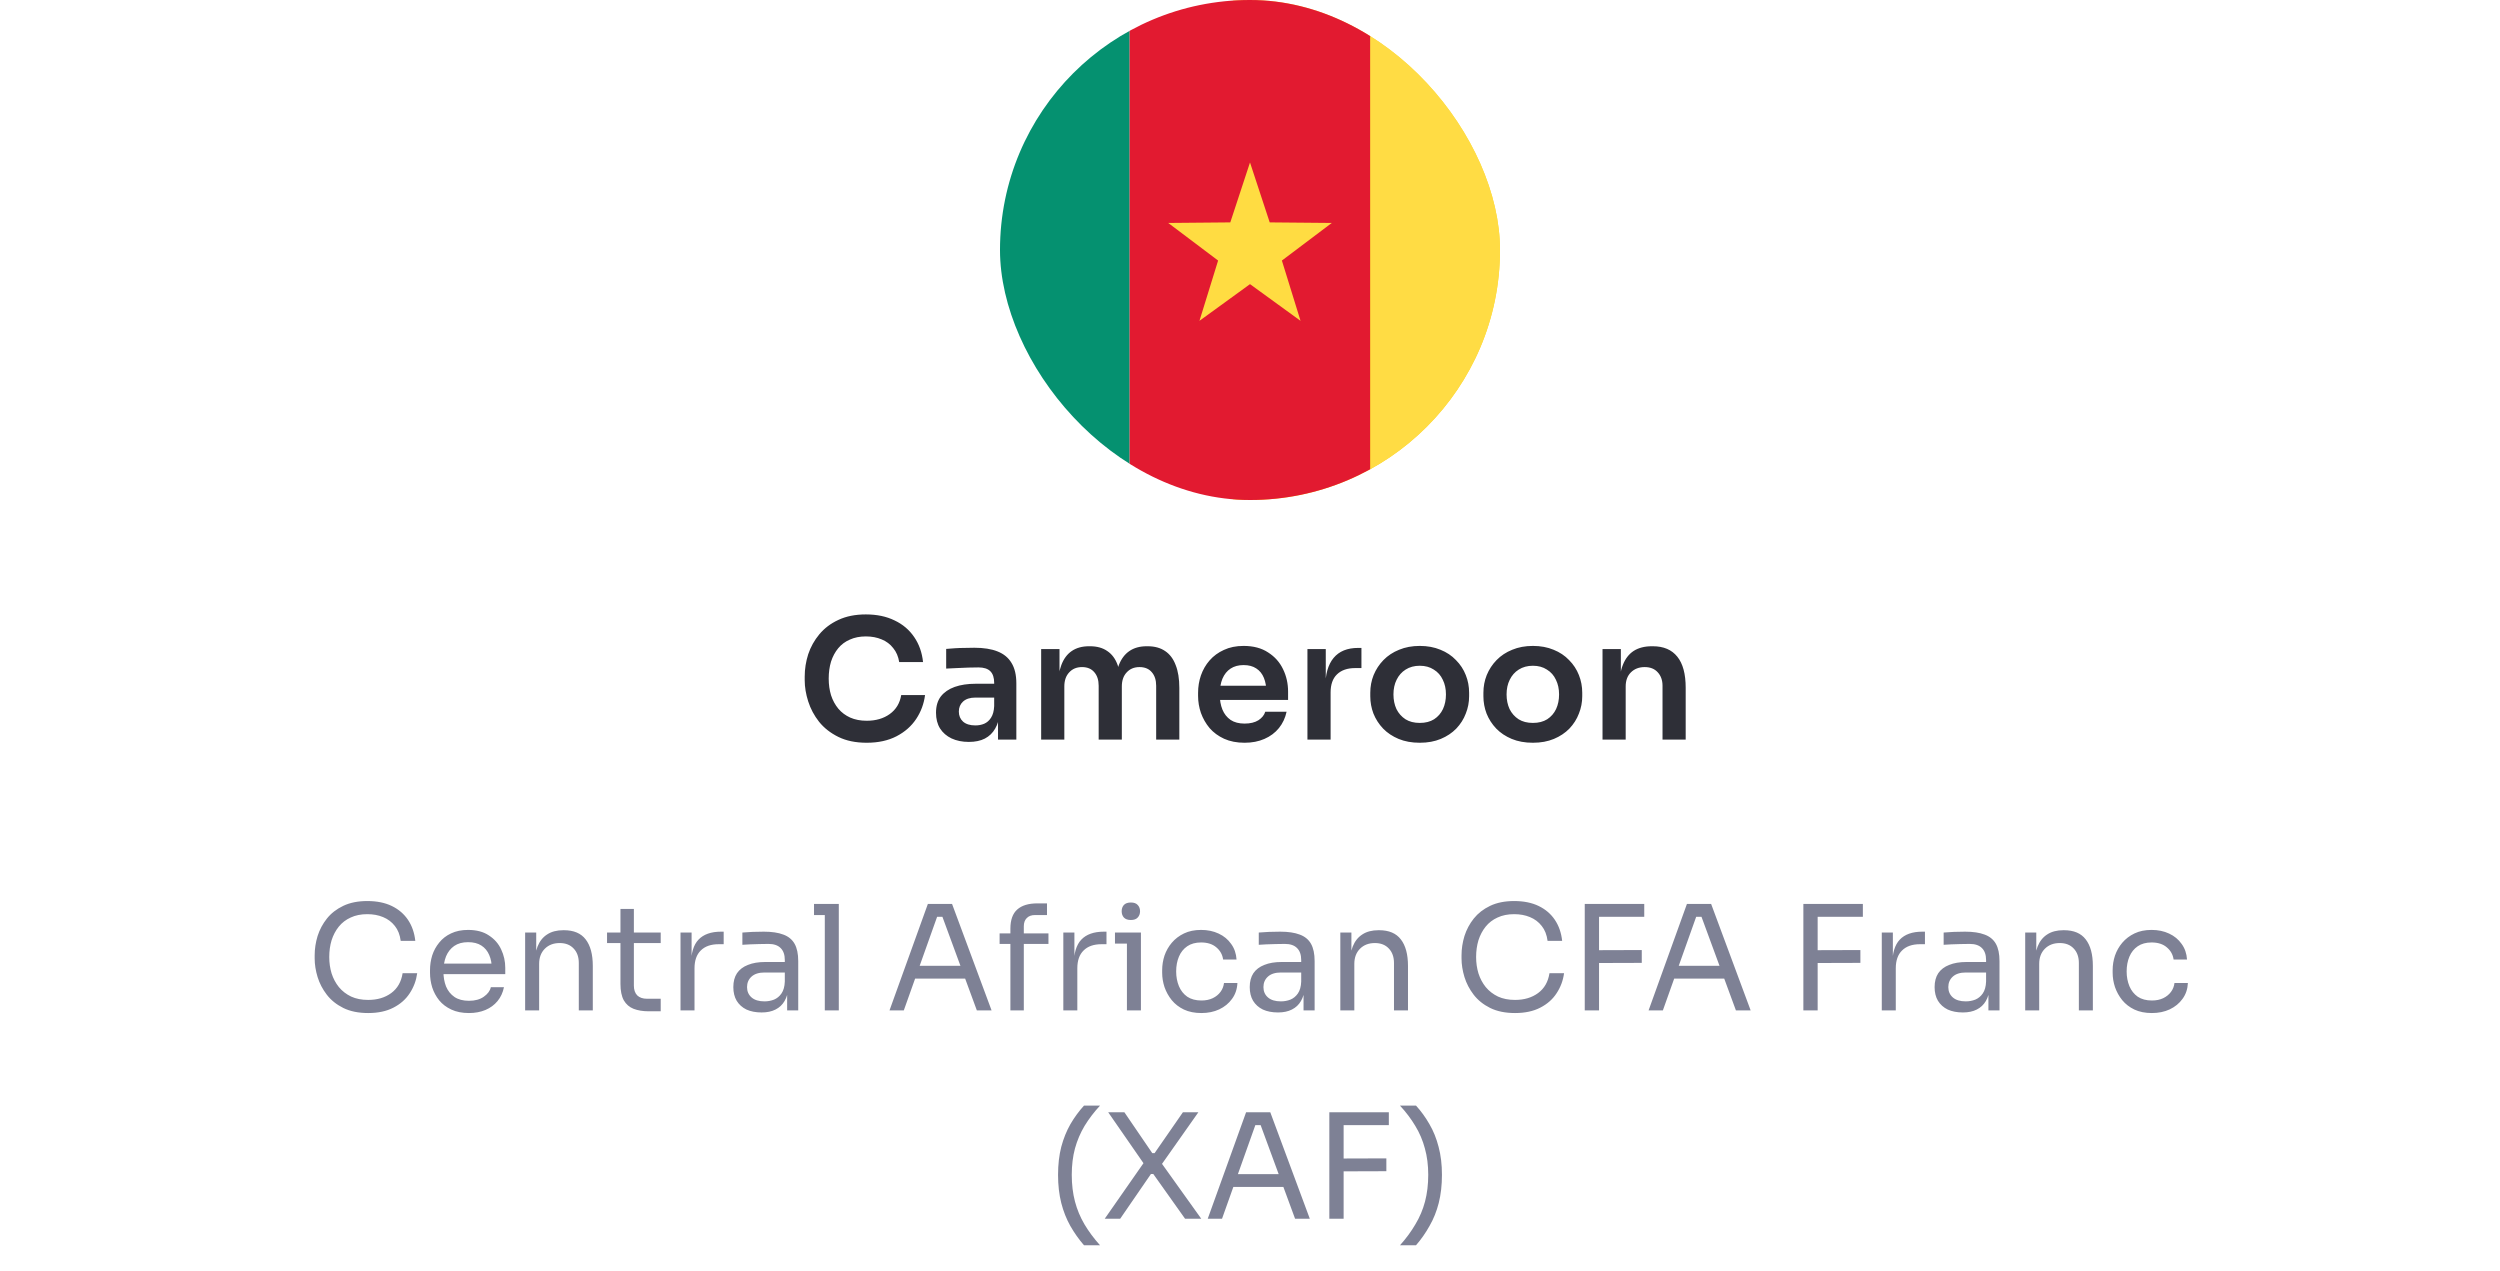 <svg width="240" height="122" viewBox="0 0 240 122" fill="none" xmlns="http://www.w3.org/2000/svg">
<g clip-path="url(#clip0_4354_41929)">
<rect x="118.349" y="-1.212" width="36.318" height="50.424" fill="url(#paint0_linear_4354_41929)"/>
<path fill-rule="evenodd" clip-rule="evenodd" d="M85.334 49.212H108.445V-1.212H85.334V49.212Z" fill="#059170"/>
<path fill-rule="evenodd" clip-rule="evenodd" d="M108.444 49.212H131.555V-1.212H108.444V49.212Z" fill="#E21A30"/>
<path fill-rule="evenodd" clip-rule="evenodd" d="M131.556 49.212H154.667V-1.212H131.556V49.212Z" fill="#FFDC44"/>
<path fill-rule="evenodd" clip-rule="evenodd" d="M120 27.278L115.148 30.8L116.938 25.013L112.15 21.404L118.108 21.349L120 15.597L121.892 21.349L127.85 21.404L123.061 25.013L124.851 30.8L120 27.278Z" fill="#FFDC42"/>
</g>
<path d="M83.204 71.304C82.148 71.304 81.241 71.117 80.484 70.744C79.727 70.371 79.108 69.885 78.628 69.288C78.159 68.691 77.812 68.04 77.588 67.336C77.364 66.632 77.252 65.955 77.252 65.304V64.952C77.252 64.227 77.364 63.512 77.588 62.808C77.823 62.104 78.18 61.464 78.66 60.888C79.14 60.312 79.748 59.853 80.484 59.512C81.231 59.16 82.111 58.984 83.124 58.984C84.18 58.984 85.097 59.176 85.876 59.56C86.665 59.933 87.295 60.467 87.764 61.16C88.233 61.843 88.516 62.643 88.612 63.56H86.324C86.239 63.027 86.047 62.579 85.748 62.216C85.46 61.843 85.092 61.565 84.644 61.384C84.196 61.192 83.689 61.096 83.124 61.096C82.548 61.096 82.036 61.197 81.588 61.4C81.14 61.592 80.767 61.869 80.468 62.232C80.169 62.595 79.94 63.021 79.78 63.512C79.631 64.003 79.556 64.547 79.556 65.144C79.556 65.72 79.631 66.253 79.78 66.744C79.94 67.235 80.175 67.667 80.484 68.04C80.793 68.403 81.172 68.685 81.62 68.888C82.079 69.091 82.607 69.192 83.204 69.192C84.079 69.192 84.815 68.979 85.412 68.552C86.02 68.115 86.388 67.507 86.516 66.728H88.804C88.697 67.56 88.415 68.323 87.956 69.016C87.497 69.709 86.868 70.264 86.068 70.68C85.268 71.096 84.313 71.304 83.204 71.304ZM95.809 71V68.424H95.441V65.56C95.441 65.059 95.319 64.685 95.073 64.44C94.828 64.195 94.449 64.072 93.937 64.072C93.671 64.072 93.351 64.077 92.977 64.088C92.604 64.099 92.225 64.115 91.841 64.136C91.468 64.147 91.132 64.163 90.833 64.184V62.296C91.079 62.275 91.356 62.253 91.665 62.232C91.975 62.211 92.289 62.2 92.609 62.2C92.94 62.189 93.249 62.184 93.537 62.184C94.433 62.184 95.175 62.301 95.761 62.536C96.359 62.771 96.807 63.139 97.105 63.64C97.415 64.141 97.569 64.797 97.569 65.608V71H95.809ZM93.009 71.224C92.38 71.224 91.825 71.112 91.345 70.888C90.876 70.664 90.508 70.344 90.241 69.928C89.985 69.512 89.857 69.011 89.857 68.424C89.857 67.784 90.012 67.261 90.321 66.856C90.641 66.451 91.084 66.147 91.649 65.944C92.225 65.741 92.897 65.64 93.665 65.64H95.681V66.968H93.633C93.121 66.968 92.727 67.096 92.449 67.352C92.183 67.597 92.049 67.917 92.049 68.312C92.049 68.707 92.183 69.027 92.449 69.272C92.727 69.517 93.121 69.64 93.633 69.64C93.943 69.64 94.225 69.587 94.481 69.48C94.748 69.363 94.967 69.171 95.137 68.904C95.319 68.627 95.42 68.253 95.441 67.784L95.985 68.408C95.932 69.016 95.783 69.528 95.537 69.944C95.303 70.36 94.972 70.68 94.545 70.904C94.129 71.117 93.617 71.224 93.009 71.224ZM99.951 71V62.312H101.712V66.04H101.552C101.552 65.165 101.664 64.435 101.888 63.848C102.112 63.251 102.442 62.803 102.88 62.504C103.328 62.195 103.882 62.04 104.544 62.04H104.64C105.312 62.04 105.866 62.195 106.304 62.504C106.752 62.803 107.082 63.251 107.296 63.848C107.52 64.435 107.632 65.165 107.632 66.04H107.072C107.072 65.165 107.184 64.435 107.408 63.848C107.642 63.251 107.978 62.803 108.416 62.504C108.864 62.195 109.418 62.04 110.08 62.04H110.176C110.848 62.04 111.408 62.195 111.856 62.504C112.304 62.803 112.64 63.251 112.864 63.848C113.098 64.435 113.216 65.165 113.216 66.04V71H110.992V65.832C110.992 65.288 110.853 64.856 110.576 64.536C110.298 64.205 109.904 64.04 109.392 64.04C108.88 64.04 108.469 64.211 108.16 64.552C107.85 64.883 107.696 65.331 107.696 65.896V71H105.472V65.832C105.472 65.288 105.333 64.856 105.056 64.536C104.778 64.205 104.384 64.04 103.872 64.04C103.36 64.04 102.949 64.211 102.64 64.552C102.33 64.883 102.176 65.331 102.176 65.896V71H99.951ZM119.48 71.304C118.733 71.304 118.077 71.176 117.512 70.92C116.957 70.664 116.493 70.323 116.12 69.896C115.757 69.459 115.48 68.973 115.288 68.44C115.107 67.907 115.016 67.363 115.016 66.808V66.504C115.016 65.928 115.107 65.373 115.288 64.84C115.48 64.296 115.757 63.816 116.12 63.4C116.493 62.973 116.952 62.637 117.496 62.392C118.04 62.136 118.669 62.008 119.384 62.008C120.323 62.008 121.107 62.216 121.736 62.632C122.376 63.037 122.856 63.576 123.176 64.248C123.496 64.909 123.656 65.624 123.656 66.392V67.192H115.96V65.832H122.264L121.576 66.504C121.576 65.949 121.496 65.475 121.336 65.08C121.176 64.685 120.931 64.381 120.6 64.168C120.28 63.955 119.875 63.848 119.384 63.848C118.893 63.848 118.477 63.96 118.136 64.184C117.795 64.408 117.533 64.733 117.352 65.16C117.181 65.576 117.096 66.077 117.096 66.664C117.096 67.208 117.181 67.693 117.352 68.12C117.523 68.536 117.784 68.867 118.136 69.112C118.488 69.347 118.936 69.464 119.48 69.464C120.024 69.464 120.467 69.357 120.808 69.144C121.149 68.92 121.368 68.648 121.464 68.328H123.512C123.384 68.925 123.139 69.448 122.776 69.896C122.413 70.344 121.949 70.691 121.384 70.936C120.829 71.181 120.195 71.304 119.48 71.304ZM125.514 71V62.312H127.274V65.992H127.226C127.226 64.744 127.493 63.8 128.026 63.16C128.559 62.52 129.343 62.2 130.378 62.2H130.698V64.136H130.09C129.343 64.136 128.762 64.339 128.346 64.744C127.941 65.139 127.738 65.715 127.738 66.472V71H125.514ZM136.299 71.304C135.531 71.304 134.854 71.181 134.267 70.936C133.681 70.691 133.185 70.36 132.779 69.944C132.374 69.517 132.065 69.037 131.851 68.504C131.649 67.971 131.547 67.416 131.547 66.84V66.504C131.547 65.907 131.654 65.341 131.867 64.808C132.091 64.264 132.406 63.784 132.811 63.368C133.227 62.941 133.729 62.611 134.315 62.376C134.902 62.131 135.563 62.008 136.299 62.008C137.035 62.008 137.697 62.131 138.283 62.376C138.87 62.611 139.366 62.941 139.771 63.368C140.187 63.784 140.502 64.264 140.715 64.808C140.929 65.341 141.035 65.907 141.035 66.504V66.84C141.035 67.416 140.929 67.971 140.715 68.504C140.513 69.037 140.209 69.517 139.803 69.944C139.398 70.36 138.902 70.691 138.315 70.936C137.729 71.181 137.057 71.304 136.299 71.304ZM136.299 69.4C136.843 69.4 137.302 69.283 137.675 69.048C138.049 68.803 138.331 68.477 138.523 68.072C138.715 67.656 138.811 67.187 138.811 66.664C138.811 66.131 138.71 65.661 138.507 65.256C138.315 64.84 138.027 64.515 137.643 64.28C137.27 64.035 136.822 63.912 136.299 63.912C135.777 63.912 135.323 64.035 134.939 64.28C134.566 64.515 134.278 64.84 134.075 65.256C133.873 65.661 133.771 66.131 133.771 66.664C133.771 67.187 133.867 67.656 134.059 68.072C134.262 68.477 134.55 68.803 134.923 69.048C135.297 69.283 135.755 69.4 136.299 69.4ZM147.159 71.304C146.391 71.304 145.713 71.181 145.127 70.936C144.54 70.691 144.044 70.36 143.639 69.944C143.233 69.517 142.924 69.037 142.711 68.504C142.508 67.971 142.407 67.416 142.407 66.84V66.504C142.407 65.907 142.513 65.341 142.727 64.808C142.951 64.264 143.265 63.784 143.671 63.368C144.087 62.941 144.588 62.611 145.175 62.376C145.761 62.131 146.423 62.008 147.159 62.008C147.895 62.008 148.556 62.131 149.143 62.376C149.729 62.611 150.225 62.941 150.631 63.368C151.047 63.784 151.361 64.264 151.575 64.808C151.788 65.341 151.895 65.907 151.895 66.504V66.84C151.895 67.416 151.788 67.971 151.575 68.504C151.372 69.037 151.068 69.517 150.663 69.944C150.257 70.36 149.761 70.691 149.175 70.936C148.588 71.181 147.916 71.304 147.159 71.304ZM147.159 69.4C147.703 69.4 148.161 69.283 148.535 69.048C148.908 68.803 149.191 68.477 149.383 68.072C149.575 67.656 149.671 67.187 149.671 66.664C149.671 66.131 149.569 65.661 149.367 65.256C149.175 64.84 148.887 64.515 148.503 64.28C148.129 64.035 147.681 63.912 147.159 63.912C146.636 63.912 146.183 64.035 145.799 64.28C145.425 64.515 145.137 64.84 144.935 65.256C144.732 65.661 144.631 66.131 144.631 66.664C144.631 67.187 144.727 67.656 144.919 68.072C145.121 68.477 145.409 68.803 145.783 69.048C146.156 69.283 146.615 69.4 147.159 69.4ZM153.842 71V62.312H155.602V66.04H155.442C155.442 65.155 155.559 64.419 155.794 63.832C156.029 63.235 156.375 62.787 156.834 62.488C157.303 62.189 157.885 62.04 158.578 62.04H158.674C159.709 62.04 160.493 62.376 161.026 63.048C161.559 63.709 161.826 64.701 161.826 66.024V71H159.602V65.832C159.602 65.299 159.447 64.867 159.138 64.536C158.839 64.205 158.423 64.04 157.89 64.04C157.346 64.04 156.903 64.211 156.562 64.552C156.231 64.883 156.066 65.331 156.066 65.896V71H153.842Z" fill="#2E2F37"/>
<path d="M35.346 97.252C34.413 97.252 33.614 97.089 32.952 96.762C32.298 96.435 31.771 96.011 31.37 95.488C30.968 94.965 30.674 94.401 30.488 93.794C30.301 93.178 30.208 92.585 30.208 92.016V91.708C30.208 91.092 30.301 90.476 30.488 89.86C30.684 89.244 30.983 88.684 31.384 88.18C31.785 87.676 32.308 87.27 32.952 86.962C33.596 86.654 34.366 86.5 35.262 86.5C36.176 86.5 36.961 86.659 37.614 86.976C38.267 87.293 38.785 87.737 39.168 88.306C39.55 88.875 39.784 89.547 39.868 90.322H38.468C38.393 89.743 38.206 89.267 37.908 88.894C37.609 88.511 37.231 88.227 36.774 88.04C36.326 87.853 35.822 87.76 35.262 87.76C34.655 87.76 34.123 87.867 33.666 88.082C33.209 88.287 32.826 88.581 32.518 88.964C32.219 89.337 31.991 89.771 31.832 90.266C31.683 90.761 31.608 91.297 31.608 91.876C31.608 92.427 31.683 92.949 31.832 93.444C31.991 93.939 32.224 94.377 32.532 94.76C32.849 95.143 33.241 95.446 33.708 95.67C34.175 95.885 34.721 95.992 35.346 95.992C36.223 95.992 36.961 95.773 37.558 95.334C38.155 94.895 38.519 94.261 38.65 93.43H40.05C39.956 94.13 39.718 94.769 39.336 95.348C38.962 95.927 38.44 96.389 37.768 96.734C37.105 97.079 36.298 97.252 35.346 97.252ZM45.019 97.252C44.365 97.252 43.801 97.14 43.325 96.916C42.849 96.692 42.461 96.398 42.163 96.034C41.864 95.661 41.64 95.245 41.491 94.788C41.351 94.331 41.281 93.864 41.281 93.388V93.136C41.281 92.651 41.351 92.179 41.491 91.722C41.64 91.265 41.864 90.854 42.163 90.49C42.461 90.117 42.839 89.823 43.297 89.608C43.763 89.384 44.309 89.272 44.935 89.272C45.747 89.272 46.414 89.449 46.937 89.804C47.469 90.149 47.861 90.597 48.113 91.148C48.374 91.699 48.505 92.287 48.505 92.912V93.514H41.869V92.506H47.525L47.217 93.052C47.217 92.52 47.133 92.063 46.965 91.68C46.797 91.288 46.545 90.985 46.209 90.77C45.873 90.555 45.448 90.448 44.935 90.448C44.403 90.448 43.959 90.569 43.605 90.812C43.259 91.055 42.998 91.386 42.821 91.806C42.653 92.226 42.569 92.711 42.569 93.262C42.569 93.794 42.653 94.275 42.821 94.704C42.998 95.124 43.269 95.46 43.633 95.712C43.997 95.955 44.459 96.076 45.019 96.076C45.607 96.076 46.083 95.945 46.447 95.684C46.82 95.423 47.044 95.119 47.119 94.774H48.379C48.276 95.287 48.071 95.731 47.763 96.104C47.455 96.477 47.067 96.762 46.601 96.958C46.134 97.154 45.607 97.252 45.019 97.252ZM50.413 97V89.524H51.477V92.73H51.309C51.309 91.993 51.407 91.372 51.603 90.868C51.808 90.355 52.116 89.967 52.527 89.706C52.938 89.435 53.456 89.3 54.081 89.3H54.137C55.08 89.3 55.775 89.594 56.223 90.182C56.68 90.77 56.909 91.619 56.909 92.73V97H55.565V92.45C55.565 91.871 55.402 91.409 55.075 91.064C54.748 90.709 54.3 90.532 53.731 90.532C53.143 90.532 52.667 90.714 52.303 91.078C51.939 91.442 51.757 91.927 51.757 92.534V97H50.413ZM62.28 97.084C61.72 97.084 61.235 97.005 60.824 96.846C60.423 96.687 60.11 96.417 59.886 96.034C59.671 95.642 59.564 95.115 59.564 94.452V87.256H60.852V94.62C60.852 95.021 60.959 95.334 61.174 95.558C61.398 95.773 61.711 95.88 62.112 95.88H63.428V97.084H62.28ZM58.276 90.532V89.524H63.428V90.532H58.276ZM65.329 97V89.524H66.393V92.604H66.337C66.337 91.512 66.575 90.714 67.051 90.21C67.536 89.697 68.26 89.44 69.221 89.44H69.473V90.644H68.997C68.25 90.644 67.676 90.845 67.275 91.246C66.874 91.638 66.673 92.207 66.673 92.954V97H65.329ZM75.566 97V94.76H75.342V92.17C75.342 91.657 75.207 91.269 74.936 91.008C74.674 90.747 74.287 90.616 73.774 90.616C73.484 90.616 73.186 90.621 72.878 90.63C72.57 90.639 72.276 90.649 71.996 90.658C71.716 90.667 71.473 90.681 71.268 90.7V89.524C71.473 89.505 71.688 89.491 71.912 89.482C72.145 89.463 72.383 89.454 72.626 89.454C72.868 89.445 73.102 89.44 73.326 89.44C74.091 89.44 74.716 89.533 75.202 89.72C75.687 89.897 76.046 90.191 76.28 90.602C76.513 91.013 76.63 91.568 76.63 92.268V97H75.566ZM73.116 97.196C72.556 97.196 72.07 97.103 71.66 96.916C71.258 96.72 70.946 96.44 70.722 96.076C70.507 95.712 70.4 95.273 70.4 94.76C70.4 94.228 70.516 93.785 70.75 93.43C70.993 93.075 71.343 92.809 71.8 92.632C72.257 92.445 72.808 92.352 73.452 92.352H75.482V93.36H73.396C72.855 93.36 72.439 93.491 72.15 93.752C71.861 94.013 71.716 94.349 71.716 94.76C71.716 95.171 71.861 95.502 72.15 95.754C72.439 96.006 72.855 96.132 73.396 96.132C73.713 96.132 74.016 96.076 74.306 95.964C74.595 95.843 74.833 95.647 75.02 95.376C75.216 95.096 75.323 94.713 75.342 94.228L75.706 94.76C75.659 95.292 75.528 95.74 75.314 96.104C75.109 96.459 74.819 96.729 74.446 96.916C74.082 97.103 73.638 97.196 73.116 97.196ZM79.181 97V86.78H80.525V97H79.181ZM78.145 87.844V86.78H80.525V87.844H78.145ZM85.392 97L89.074 86.78H91.398L95.192 97H93.778L90.348 87.676L91.02 88.012H89.368L90.082 87.676L86.764 97H85.392ZM87.59 93.948L88.052 92.716H92.462L92.924 93.948H87.59ZM96.998 97V89.146C96.998 88.315 97.217 87.704 97.656 87.312C98.094 86.92 98.738 86.724 99.588 86.724H100.512V87.844H99.364C99.018 87.844 98.752 87.942 98.566 88.138C98.379 88.325 98.286 88.586 98.286 88.922V97H96.998ZM95.962 90.616V89.608H100.652V90.616H95.962ZM102.079 97V89.524H103.143V92.604H103.087C103.087 91.512 103.325 90.714 103.801 90.21C104.286 89.697 105.01 89.44 105.971 89.44H106.223V90.644H105.747C105 90.644 104.426 90.845 104.025 91.246C103.624 91.638 103.423 92.207 103.423 92.954V97H102.079ZM108.185 97V89.524H109.529V97H108.185ZM107.037 90.588V89.524H109.529V90.588H107.037ZM108.563 88.32C108.265 88.32 108.041 88.241 107.891 88.082C107.751 87.923 107.681 87.723 107.681 87.48C107.681 87.237 107.751 87.037 107.891 86.878C108.041 86.719 108.265 86.64 108.563 86.64C108.862 86.64 109.081 86.719 109.221 86.878C109.371 87.037 109.445 87.237 109.445 87.48C109.445 87.723 109.371 87.923 109.221 88.082C109.081 88.241 108.862 88.32 108.563 88.32ZM115.334 97.252C114.69 97.252 114.13 97.14 113.654 96.916C113.187 96.692 112.8 96.393 112.492 96.02C112.184 95.637 111.951 95.217 111.792 94.76C111.643 94.303 111.568 93.845 111.568 93.388V93.136C111.568 92.66 111.643 92.193 111.792 91.736C111.951 91.279 112.184 90.868 112.492 90.504C112.809 90.131 113.201 89.832 113.668 89.608C114.135 89.384 114.681 89.272 115.306 89.272C115.931 89.272 116.491 89.389 116.986 89.622C117.49 89.855 117.891 90.187 118.19 90.616C118.498 91.036 118.671 91.535 118.708 92.114H117.42C117.355 91.647 117.14 91.26 116.776 90.952C116.412 90.635 115.922 90.476 115.306 90.476C114.774 90.476 114.331 90.597 113.976 90.84C113.621 91.083 113.355 91.414 113.178 91.834C113.001 92.254 112.912 92.73 112.912 93.262C112.912 93.775 113.001 94.247 113.178 94.676C113.355 95.096 113.621 95.432 113.976 95.684C114.34 95.927 114.793 96.048 115.334 96.048C115.754 96.048 116.118 95.973 116.426 95.824C116.734 95.675 116.981 95.474 117.168 95.222C117.355 94.97 117.467 94.685 117.504 94.368H118.792C118.764 94.956 118.591 95.465 118.274 95.894C117.966 96.323 117.555 96.659 117.042 96.902C116.538 97.135 115.969 97.252 115.334 97.252ZM125.14 97V94.76H124.916V92.17C124.916 91.657 124.781 91.269 124.51 91.008C124.249 90.747 123.861 90.616 123.348 90.616C123.059 90.616 122.76 90.621 122.452 90.63C122.144 90.639 121.85 90.649 121.57 90.658C121.29 90.667 121.047 90.681 120.842 90.7V89.524C121.047 89.505 121.262 89.491 121.486 89.482C121.719 89.463 121.957 89.454 122.2 89.454C122.443 89.445 122.676 89.44 122.9 89.44C123.665 89.44 124.291 89.533 124.776 89.72C125.261 89.897 125.621 90.191 125.854 90.602C126.087 91.013 126.204 91.568 126.204 92.268V97H125.14ZM122.69 97.196C122.13 97.196 121.645 97.103 121.234 96.916C120.833 96.72 120.52 96.44 120.296 96.076C120.081 95.712 119.974 95.273 119.974 94.76C119.974 94.228 120.091 93.785 120.324 93.43C120.567 93.075 120.917 92.809 121.374 92.632C121.831 92.445 122.382 92.352 123.026 92.352H125.056V93.36H122.97C122.429 93.36 122.013 93.491 121.724 93.752C121.435 94.013 121.29 94.349 121.29 94.76C121.29 95.171 121.435 95.502 121.724 95.754C122.013 96.006 122.429 96.132 122.97 96.132C123.287 96.132 123.591 96.076 123.88 95.964C124.169 95.843 124.407 95.647 124.594 95.376C124.79 95.096 124.897 94.713 124.916 94.228L125.28 94.76C125.233 95.292 125.103 95.74 124.888 96.104C124.683 96.459 124.393 96.729 124.02 96.916C123.656 97.103 123.213 97.196 122.69 97.196ZM128.671 97V89.524H129.735V92.73H129.567C129.567 91.993 129.665 91.372 129.861 90.868C130.066 90.355 130.374 89.967 130.785 89.706C131.195 89.435 131.713 89.3 132.339 89.3H132.395C133.337 89.3 134.033 89.594 134.481 90.182C134.938 90.77 135.167 91.619 135.167 92.73V97H133.823V92.45C133.823 91.871 133.659 91.409 133.333 91.064C133.006 90.709 132.558 90.532 131.989 90.532C131.401 90.532 130.925 90.714 130.561 91.078C130.197 91.442 130.015 91.927 130.015 92.534V97H128.671ZM145.445 97.252C144.512 97.252 143.714 97.089 143.051 96.762C142.398 96.435 141.871 96.011 141.469 95.488C141.068 94.965 140.774 94.401 140.587 93.794C140.401 93.178 140.307 92.585 140.307 92.016V91.708C140.307 91.092 140.401 90.476 140.587 89.86C140.783 89.244 141.082 88.684 141.483 88.18C141.885 87.676 142.407 87.27 143.051 86.962C143.695 86.654 144.465 86.5 145.361 86.5C146.276 86.5 147.06 86.659 147.713 86.976C148.367 87.293 148.885 87.737 149.267 88.306C149.65 88.875 149.883 89.547 149.967 90.322H148.567C148.493 89.743 148.306 89.267 148.007 88.894C147.709 88.511 147.331 88.227 146.873 88.04C146.425 87.853 145.921 87.76 145.361 87.76C144.755 87.76 144.223 87.867 143.765 88.082C143.308 88.287 142.925 88.581 142.617 88.964C142.319 89.337 142.09 89.771 141.931 90.266C141.782 90.761 141.707 91.297 141.707 91.876C141.707 92.427 141.782 92.949 141.931 93.444C142.09 93.939 142.323 94.377 142.631 94.76C142.949 95.143 143.341 95.446 143.807 95.67C144.274 95.885 144.82 95.992 145.445 95.992C146.323 95.992 147.06 95.773 147.657 95.334C148.255 94.895 148.619 94.261 148.749 93.43H150.149C150.056 94.13 149.818 94.769 149.435 95.348C149.062 95.927 148.539 96.389 147.867 96.734C147.205 97.079 146.397 97.252 145.445 97.252ZM152.136 97V86.78H153.508V97H152.136ZM153.228 92.45V91.218L157.61 91.204V92.436L153.228 92.45ZM153.228 88.012V86.78H157.848V88.012H153.228ZM158.263 97L161.945 86.78H164.269L168.063 97H166.649L163.219 87.676L163.891 88.012H162.239L162.953 87.676L159.635 97H158.263ZM160.461 93.948L160.923 92.716H165.333L165.795 93.948H160.461ZM173.123 97V86.78H174.495V97H173.123ZM174.215 92.45V91.218L178.597 91.204V92.436L174.215 92.45ZM174.215 88.012V86.78H178.835V88.012H174.215ZM180.651 97V89.524H181.715V92.604H181.659C181.659 91.512 181.897 90.714 182.373 90.21C182.859 89.697 183.582 89.44 184.543 89.44H184.795V90.644H184.319C183.573 90.644 182.999 90.845 182.597 91.246C182.196 91.638 181.995 92.207 181.995 92.954V97H180.651ZM190.888 97V94.76H190.664V92.17C190.664 91.657 190.529 91.269 190.258 91.008C189.997 90.747 189.609 90.616 189.096 90.616C188.807 90.616 188.508 90.621 188.2 90.63C187.892 90.639 187.598 90.649 187.318 90.658C187.038 90.667 186.795 90.681 186.59 90.7V89.524C186.795 89.505 187.01 89.491 187.234 89.482C187.467 89.463 187.705 89.454 187.948 89.454C188.191 89.445 188.424 89.44 188.648 89.44C189.413 89.44 190.039 89.533 190.524 89.72C191.009 89.897 191.369 90.191 191.602 90.602C191.835 91.013 191.952 91.568 191.952 92.268V97H190.888ZM188.438 97.196C187.878 97.196 187.393 97.103 186.982 96.916C186.581 96.72 186.268 96.44 186.044 96.076C185.829 95.712 185.722 95.273 185.722 94.76C185.722 94.228 185.839 93.785 186.072 93.43C186.315 93.075 186.665 92.809 187.122 92.632C187.579 92.445 188.13 92.352 188.774 92.352H190.804V93.36H188.718C188.177 93.36 187.761 93.491 187.472 93.752C187.183 94.013 187.038 94.349 187.038 94.76C187.038 95.171 187.183 95.502 187.472 95.754C187.761 96.006 188.177 96.132 188.718 96.132C189.035 96.132 189.339 96.076 189.628 95.964C189.917 95.843 190.155 95.647 190.342 95.376C190.538 95.096 190.645 94.713 190.664 94.228L191.028 94.76C190.981 95.292 190.851 95.74 190.636 96.104C190.431 96.459 190.141 96.729 189.768 96.916C189.404 97.103 188.961 97.196 188.438 97.196ZM194.419 97V89.524H195.483V92.73H195.315C195.315 91.993 195.413 91.372 195.609 90.868C195.814 90.355 196.122 89.967 196.533 89.706C196.944 89.435 197.462 89.3 198.087 89.3H198.143C199.086 89.3 199.781 89.594 200.229 90.182C200.686 90.77 200.915 91.619 200.915 92.73V97H199.571V92.45C199.571 91.871 199.408 91.409 199.081 91.064C198.754 90.709 198.306 90.532 197.737 90.532C197.149 90.532 196.673 90.714 196.309 91.078C195.945 91.442 195.763 91.927 195.763 92.534V97H194.419ZM206.58 97.252C205.936 97.252 205.376 97.14 204.9 96.916C204.433 96.692 204.046 96.393 203.738 96.02C203.43 95.637 203.197 95.217 203.038 94.76C202.889 94.303 202.814 93.845 202.814 93.388V93.136C202.814 92.66 202.889 92.193 203.038 91.736C203.197 91.279 203.43 90.868 203.738 90.504C204.055 90.131 204.447 89.832 204.914 89.608C205.381 89.384 205.927 89.272 206.552 89.272C207.177 89.272 207.737 89.389 208.232 89.622C208.736 89.855 209.137 90.187 209.436 90.616C209.744 91.036 209.917 91.535 209.954 92.114H208.666C208.601 91.647 208.386 91.26 208.022 90.952C207.658 90.635 207.168 90.476 206.552 90.476C206.02 90.476 205.577 90.597 205.222 90.84C204.867 91.083 204.601 91.414 204.424 91.834C204.247 92.254 204.158 92.73 204.158 93.262C204.158 93.775 204.247 94.247 204.424 94.676C204.601 95.096 204.867 95.432 205.222 95.684C205.586 95.927 206.039 96.048 206.58 96.048C207 96.048 207.364 95.973 207.672 95.824C207.98 95.675 208.227 95.474 208.414 95.222C208.601 94.97 208.713 94.685 208.75 94.368H210.038C210.01 94.956 209.837 95.465 209.52 95.894C209.212 96.323 208.801 96.659 208.288 96.902C207.784 97.135 207.215 97.252 206.58 97.252ZM104.065 119.548C103.571 118.979 103.132 118.358 102.749 117.686C102.376 117.023 102.087 116.291 101.881 115.488C101.676 114.676 101.573 113.775 101.573 112.786C101.573 111.797 101.676 110.901 101.881 110.098C102.096 109.295 102.39 108.567 102.763 107.914C103.146 107.261 103.58 106.668 104.065 106.136H105.605C105.027 106.761 104.532 107.41 104.121 108.082C103.72 108.754 103.412 109.477 103.197 110.252C102.992 111.017 102.889 111.862 102.889 112.786C102.889 113.71 102.992 114.564 103.197 115.348C103.403 116.123 103.706 116.851 104.107 117.532C104.518 118.223 105.017 118.895 105.605 119.548H104.065ZM106.053 117L109.861 111.54V111.792L106.389 106.78H107.943L110.617 110.7H110.841L113.557 106.78H115.041L111.471 111.848L111.457 111.596L115.321 117H113.767L110.715 112.702H110.491L107.537 117H106.053ZM115.942 117L119.624 106.78H121.948L125.742 117H124.328L120.898 107.676L121.57 108.012H119.918L120.632 107.676L117.314 117H115.942ZM118.14 113.948L118.602 112.716H123.012L123.474 113.948H118.14ZM127.616 117V106.78H128.988V117H127.616ZM128.708 112.45V111.218L133.09 111.204V112.436L128.708 112.45ZM128.708 108.012V106.78H133.328V108.012H128.708ZM135.935 119.548H134.395C134.983 118.895 135.478 118.223 135.879 117.532C136.29 116.851 136.598 116.123 136.803 115.348C137.008 114.564 137.111 113.71 137.111 112.786C137.111 111.862 137.004 111.017 136.789 110.252C136.584 109.477 136.276 108.754 135.865 108.082C135.464 107.41 134.974 106.761 134.395 106.136H135.935C136.42 106.668 136.85 107.261 137.223 107.914C137.606 108.567 137.9 109.295 138.105 110.098C138.32 110.901 138.427 111.797 138.427 112.786C138.427 113.775 138.324 114.676 138.119 115.488C137.914 116.291 137.62 117.023 137.237 117.686C136.864 118.358 136.43 118.979 135.935 119.548Z" fill="#7E8195"/>
<defs>
<linearGradient id="paint0_linear_4354_41929" x1="118.349" y1="-1.212" x2="118.349" y2="49.212" gradientUnits="userSpaceOnUse">
<stop stop-color="#FFDC44"/>
<stop offset="1" stop-color="#FDD216"/>
</linearGradient>
<clipPath id="clip0_4354_41929">
<rect x="96" width="48" height="48" rx="24" fill="white"/>
</clipPath>
</defs>
</svg>
